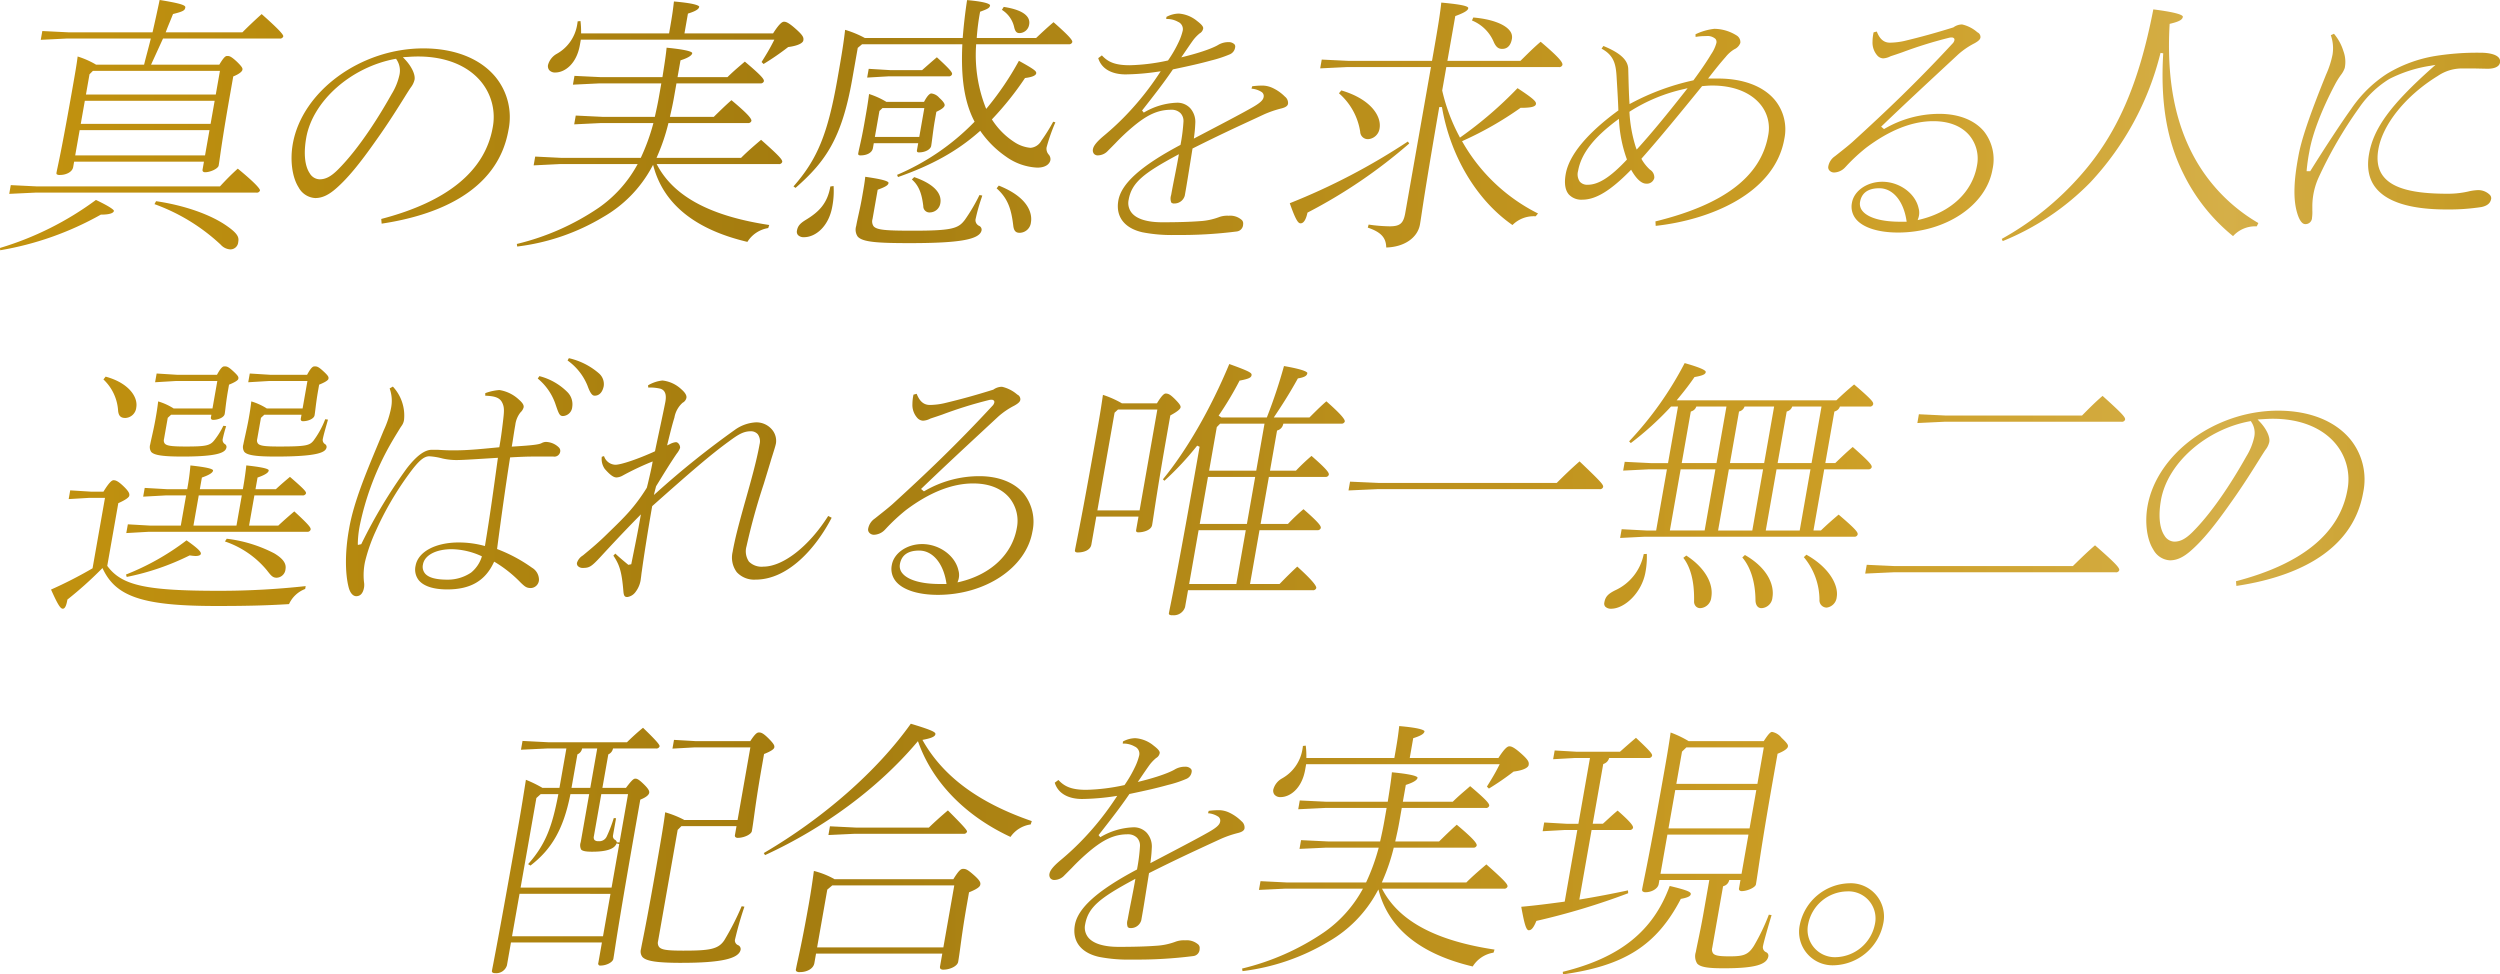 <svg xmlns="http://www.w3.org/2000/svg" xmlns:xlink="http://www.w3.org/1999/xlink" width="543.031" height="211.62" viewBox="0 0 543.031 211.62">
  <defs>
    <style>
      .cls-1 {
        fill-rule: evenodd;
        fill: url(#linear-gradient);
      }
    </style>
    <linearGradient id="linear-gradient" x1="104.031" y1="6166.81" x2="647.062" y2="6166.81" gradientUnits="userSpaceOnUse">
      <stop offset="0" stop-color="#c3930f"/>
      <stop offset="0.314" stop-color="#a47c0f"/>
      <stop offset="0.734" stop-color="#cc9e25"/>
      <stop offset="0.892" stop-color="#d5af48"/>
      <stop offset="1" stop-color="#c49922"/>
    </linearGradient>
  </defs>
  <path id="top-combination-tit.svg" class="cls-1" d="M104.024,6114.86a67.644,67.644,0,0,0,20.847-10.43c3.607,1.72,3.9,2.25,3.908,2.37-0.092.53-1.074,0.82-2.765,0.82h-0.08l-0.07.04a67.5,67.5,0,0,1-21.787,7.7Zm49.988,0.31a3.02,3.02,0,0,1-2.047-1.03,41.82,41.82,0,0,0-14.381-8.8l0.349-.64c6.186,0.9,11.97,2.94,15.506,5.47,2.426,1.71,2.5,2.49,2.337,3.42A1.7,1.7,0,0,1,154.012,6115.17Zm-47.642-13.96,5.671,0.28h39.768l0.089-.1c1.3-1.39,2.224-2.35,3.779-3.76,4.588,3.76,4.855,4.58,4.827,4.74a0.706,0.706,0,0,1-.788.47h-48l-5.678.27Zm10.746-2.21a1.1,1.1,0,0,1-.774-0.16,0.487,0.487,0,0,1-.032-0.37c0.053-.3.131-0.67,0.25-1.23,0.4-1.87,1.221-5.76,3.1-16.42,0.689-3.91,1.062-6.03,1.234-7.55a18.908,18.908,0,0,1,3.9,1.71l0.081,0.07h10.454l0.056-.23c0.21-.85.432-1.69,0.655-2.53s0.446-1.69.657-2.55l0.091-.37H118.563l-5.678.28,0.336-1.91,5.67,0.28h18.27l0.054-.23c0.472-2.07,1-4.42,1.491-6.8,3.334,0.55,5.2.95,5.53,1.41a0.306,0.306,0,0,1,.039.26c-0.1.55-.34,0.81-2.513,1.35l-0.15.04-0.056.14c-0.2.5-.4,1-0.609,1.51-0.261.62-.524,1.26-0.773,1.92l-0.155.4h16.66l0.088-.08c1.256-1.26,2.563-2.5,4.1-3.88,4.225,3.74,4.748,4.56,4.695,4.85a0.709,0.709,0,0,1-.788.46H139.44l-2.6,5.68h14.82l0.087-.14c0.985-1.62,1.322-1.75,1.633-1.75,0.428,0,.766,0,2.082,1.22,1.312,1.27,1.27,1.51,1.221,1.79-0.056.32-.568,0.84-1.837,1.37l-0.151.06-0.683,3.88c-1.4,7.93-1.928,11.67-2.214,13.67-0.112.79-.189,1.34-0.27,1.8-0.125.7-1.832,1.46-2.94,1.46a0.619,0.619,0,0,1-.478-0.17,0.51,0.51,0,0,1-.078-0.42l0.3-1.71h-28.2l-0.209,1.19C119.724,6098.4,118.329,6099,117.116,6099Zm3.249-4.24h28.2l0.969-5.5h-28.2Zm1.207-6.85h28.2l0.885-5.02h-28.2Zm1.9-10.77-0.774,4.4h28.2l0.906-5.14h-27.6Zm63.369,31.42c14.407-3.76,22.553-10.45,24.216-19.89a12.058,12.058,0,0,0-2.6-10.01c-2.915-3.48-7.746-5.39-13.6-5.39-0.723,0-1.338.03-2.084,0.08l-1.23.07,0.443,0.47c1.447,1.53,2.289,3.3,2.094,4.41a4.417,4.417,0,0,1-.836,1.72c-0.144.21-.3,0.44-0.468,0.71-0.207.32-.5,0.78-0.856,1.36-1.351,2.16-3.611,5.79-6.172,9.36-3.6,5.14-6.179,8.25-8.618,10.4-1.68,1.5-3.106,2.17-4.626,2.17a4.378,4.378,0,0,1-3.622-2.34c-1.387-2.17-1.88-5.86-1.255-9.41,2.015-11.45,14.74-20.76,28.365-20.76,6.75,0,12.3,2.18,15.62,6.15a13.777,13.777,0,0,1,2.86,11.61c-2.412,13.7-16.235,18.61-27.542,20.31Zm3.02-34.76c-9.606,1.79-17.909,9.15-19.314,17.13-0.593,3.37-.323,6.11.762,7.71a2.581,2.581,0,0,0,2.134,1.31c1.325,0,2.476-.6,3.976-2.09,4.908-4.9,9.417-12.39,11.669-16.41a13.352,13.352,0,0,0,1.719-4.23,4.31,4.31,0,0,0-.636-3.28l-0.108-.17Zm26.435,40.19a54.044,54.044,0,0,0,17.738-7.83,27.316,27.316,0,0,0,8.253-9.07l0.254-.45H225.623l-5.677.28,0.336-1.91,5.669,0.28h17.261l0.082-.17a44.756,44.756,0,0,0,2.563-7.01l0.1-.38H234.554l-5.8.28,0.336-1.91,5.789,0.28h11.388l0.052-.23c0.284-1.27.581-2.62,0.818-3.97l0.54-3.07h-13.4l-5.8.28,0.336-1.91,5.79,0.28h13.318l0.04-.25c0.549-3.43.723-4.74,0.867-6.15,1.551,0.15,5.109.54,5.538,1.1a0.122,0.122,0,0,1,.023.11c-0.059.34-.52,0.87-2.375,1.48l-0.17.06-0.644,3.65h10.834l0.088-.08c1.039-1.02,1.887-1.75,2.784-2.52,0.294-.25.595-0.51,0.914-0.78,3.593,3.03,4.217,3.82,4.138,4.27a0.711,0.711,0,0,1-.788.46H250.965l-0.564,3.2c-0.235,1.34-.532,2.65-0.772,3.7l-0.083.37h9.535l0.088-.09c1.425-1.39,2.442-2.39,3.742-3.53,3.171,2.65,4.43,3.96,4.334,4.51a0.709,0.709,0,0,1-.788.46H249.221l-0.054.23a42.971,42.971,0,0,1-2.346,6.91l-0.183.42H265l0.088-.09c1.286-1.29,2.927-2.7,4.261-3.83,3.774,3.35,4.681,4.3,4.591,4.81a0.709,0.709,0,0,1-.788.46H246.665l0.243,0.44c3.675,6.7,11.6,10.89,24.209,12.79l-0.22.67a6.529,6.529,0,0,0-4.521,3c-11.149-2.63-17.975-8.03-20.288-16.03l-0.2-.7-0.348.63a27.485,27.485,0,0,1-10.474,10.69,47.313,47.313,0,0,1-18.69,6.42Zm8.346-37.24a1.663,1.663,0,0,1-1.305-.51,1.391,1.391,0,0,1-.263-1.15,3.94,3.94,0,0,1,1.879-2.39,8.846,8.846,0,0,0,4.427-6.22c0.048-.28.1-0.56,0.12-0.84l0.616-.07a17.613,17.613,0,0,1,.136,2.39l0,0.3h19.108l0.231-1.31c0.5-2.87.624-3.85,0.828-5.63,4.114,0.36,5.262.79,5.493,1.1-0.036.4-.351,0.86-2.279,1.48l-0.173.05-0.757,4.31H271.95l0.089-.14c1.381-2.15,1.968-2.4,2.29-2.4,0.407,0,.989.14,2.769,1.76,1.474,1.33,1.521,1.76,1.423,2.32-0.086.49-.974,1.11-3.207,1.41l-0.081.01-0.064.05a57.387,57.387,0,0,1-5.283,3.63l-0.429-.43c0.992-1.59,1.769-2.86,2.555-4.43l0.217-.43H230.193l-0.21,1.19C229.262,6074.89,226.707,6076.75,224.638,6076.75Zm77.1,37.06c-7.059,0-10.385-.21-11.429-1.45a2.661,2.661,0,0,1-.308-2.27c0.133-.76.323-1.62,0.528-2.54,0.233-1.06.5-2.26,0.711-3.48,0.4-2.27.613-3.48,0.728-4.67,2.065,0.3,4.659.72,5.023,1.22a0.185,0.185,0,0,1,.026.16c-0.066.38-.454,0.74-2.182,1.37l-0.163.06-1.121,6.36a1.831,1.831,0,0,0,.221,1.56c0.7,0.84,2.747.98,8.548,0.98,8.579,0,9.873-.48,11.288-2.36a38.632,38.632,0,0,0,3.174-5.39l0.608,0.12-0.148.47a39.65,39.65,0,0,0-1.325,4.74,1.367,1.367,0,0,0,.748,1.35,0.923,0.923,0,0,1,.581.95C316.891,6113.02,312.543,6113.81,301.741,6113.81Zm-23.055-1.29a1.686,1.686,0,0,1-1.337-.48,1.129,1.129,0,0,1-.211-0.94c0.173-.99.658-1.57,1.922-2.34,2.8-1.7,4.68-3.51,5.334-7.25l0.7-.1a17.616,17.616,0,0,1-.282,4.45C284.045,6110.23,281.149,6112.52,278.686,6112.52Zm46.853-.95c-0.648,0-1.268-.19-1.415-1.56-0.417-3.51-1.124-5.87-3.613-8.1l0.467-.6c7.269,2.9,7.188,6.83,6.987,7.97A2.512,2.512,0,0,1,325.539,6111.57Zm-19.452-4.43a1.341,1.341,0,0,1-1.506-1.39c-0.267-2.07-.682-4.22-2.485-5.77l0.51-.51c4.061,1.4,6.076,3.41,5.677,5.68A2.332,2.332,0,0,1,306.087,6107.14Zm-29.7-5.65c5.2-5.91,7.45-11.43,9.544-23.33,1-5.65,1.39-8.17,1.667-10.68a22.451,22.451,0,0,1,4.209,1.73l0.076,0.05H313.14l0.022-.27c0.224-2.73.529-5.34,0.931-7.97,3.675,0.33,4.728.75,4.958,1.05a0.14,0.14,0,0,1,.031.12c-0.092.51-.39,0.71-2,1.3l-0.161.06-0.03.17a49.056,49.056,0,0,0-.679,5.22l-0.022.32h12.889l0.087-.08c1.469-1.39,2.517-2.35,3.706-3.36,3.483,3.06,4.146,3.93,4.075,4.33a0.711,0.711,0,0,1-.788.46h-20.1l-0.013.29a31.368,31.368,0,0,0,2.013,13.29l0.188,0.46,0.319-.38a64.52,64.52,0,0,0,6.784-10.06c3.523,1.94,3.832,2.29,3.755,2.73-0.082.46-.855,0.8-2.3,0.99l-0.13.02-0.075.11a67.041,67.041,0,0,1-6.953,8.7l-0.168.17,0.132,0.2a16.16,16.16,0,0,0,4.775,4.75,7.6,7.6,0,0,0,3.484,1.23,2.945,2.945,0,0,0,2.349-1.54,39.752,39.752,0,0,0,2.578-4.13l0.477,0.13a39.4,39.4,0,0,0-1.92,5.48,1.932,1.932,0,0,0,.455,1.51,1.5,1.5,0,0,1,.384,1.21c-0.139.79-.961,1.64-2.851,1.64a12.586,12.586,0,0,1-6.762-2.37,21.838,21.838,0,0,1-5.436-5.35l-0.192-.28-0.252.22c-4.741,4.18-10.182,7.22-17.612,9.83l-0.2-.48a51.527,51.527,0,0,0,16.686-11.39l0.15-.16-0.1-.19c-2.657-5.14-2.771-11.42-2.574-16.32l0.013-.31H291.284l-0.94.79-1.194,6.78c-2.264,12.86-5.787,17.92-12.323,23.63Zm14.646-6.74a0.761,0.761,0,0,1-.541-0.12,0.6,0.6,0,0,1-.026-0.41c0.065-.37.167-0.83,0.3-1.41,0.249-1.1.589-2.61,0.993-4.91,0.567-3.22.778-4.42,1.041-6.48a17.479,17.479,0,0,1,3.672,1.65l0.081,0.06h8.183l0.085-.15c0.811-1.51,1.316-1.68,1.5-1.68a2.646,2.646,0,0,1,1.718.93c0.855,0.77,1.241,1.32,1.178,1.67-0.068.39-.611,0.82-1.66,1.32l-0.14.07-0.349,1.98c-0.208,1.18-.381,2.52-0.52,3.6-0.1.76-.183,1.41-0.256,1.83-0.136.77-1.316,1.4-2.63,1.4a0.588,0.588,0,0,1-.406-0.11,0.571,0.571,0,0,1-.041-0.42l0.259-1.47h-9.645l-0.19,1.07C293.441,6094.26,292.188,6094.75,291.032,6094.75Zm4.022-9.65-0.994,5.65h9.646l1.1-6.27h-9.094Zm-2.329-9.15,4.649,0.28h6.955l0.085-.08c1-.88,2.06-1.82,3.116-2.71,3.149,2.88,3.354,3.34,3.3,3.68a0.709,0.709,0,0,1-.787.46H297.049l-4.659.27Zm32.792-7.76c-0.56,0-.933-0.2-1.186-1.24a5.95,5.95,0,0,0-2.677-3.81l0.4-.64c2.672,0.41,4.407,1.14,5.156,2.18a2.081,2.081,0,0,1,.366,1.64A2.167,2.167,0,0,1,325.517,6068.19Zm33.886,43.85a33.155,33.155,0,0,1-7.2-.58c-3.955-.89-5.87-3.41-5.253-6.92,0.648-3.67,4.9-7.49,13.369-12l0.129-.07,0.026-.14a38.664,38.664,0,0,0,.617-4.88,2.468,2.468,0,0,0-.631-1.86,2.715,2.715,0,0,0-2.016-.75c-2.835,0-5.184,1.04-8.378,3.73a46.054,46.054,0,0,0-3.769,3.55c-0.5.51-1.02,1.04-1.584,1.6a3.027,3.027,0,0,1-2.2,1.03,1.09,1.09,0,0,1-.869-0.35,1.228,1.228,0,0,1-.211-1.01c0.131-.74.857-1.63,2.354-2.89a58.19,58.19,0,0,0,5.411-5.1,61.929,61.929,0,0,0,6.581-8.36l0.369-.56-0.659.1a51.933,51.933,0,0,1-6.945.58c-3.124,0-5.285-1.28-5.964-3.53l0.792-.6c1.259,1.36,2.721,2.14,6.048,2.14a42.543,42.543,0,0,0,8.2-1.01l0.12-.03,0.068-.1a26.828,26.828,0,0,0,2.177-3.76,12.53,12.53,0,0,0,.947-2.61,1.711,1.711,0,0,0-1.008-1.91,4.832,4.832,0,0,0-2.577-.62l0.051-.46a5.839,5.839,0,0,1,2.679-.72,7.037,7.037,0,0,1,3.961,1.6c0.742,0.57,1.421,1.17,1.335,1.65a1.525,1.525,0,0,1-.771,1.06,8.849,8.849,0,0,0-1.366,1.41c-0.559.77-1.367,1.96-2.175,3.14l-0.445.65,0.765-.19c5.285-1.33,7.06-2.38,7.362-2.58a4.384,4.384,0,0,1,2.154-.54,1.738,1.738,0,0,1,1.274.48,0.758,0.758,0,0,1,.147.64,1.91,1.91,0,0,1-1.224,1.56,26.329,26.329,0,0,1-3.886,1.28c-2.593.71-4.426,1.12-8.29,1.94l-0.117.02-0.068.1c-1.914,2.81-3.769,5.19-6.636,8.84l0.379,0.45a15.051,15.051,0,0,1,7.185-2.15,3.821,3.821,0,0,1,2.881,1.17,4.489,4.489,0,0,1,1.116,3.35c-0.047.96-.081,1.47-0.237,2.7l-0.073.57,3.028-1.59c4.283-2.24,7.378-3.87,9.575-5.12,1.716-.97,2.43-1.61,2.546-2.27a1.052,1.052,0,0,0-.536-1.2,4.687,4.687,0,0,0-2.092-.66l0.151-.52a16.682,16.682,0,0,1,2.372-.15,5.493,5.493,0,0,1,2.057.51,9.351,9.351,0,0,1,2.682,1.89,1.73,1.73,0,0,1,.671,1.56c-0.081.46-.523,0.77-1.432,1a23.125,23.125,0,0,0-3.811,1.31l-1.84.86c-4.41,2.04-7.893,3.65-13.525,6.47l-0.137.07-0.471,2.94c-0.4,2.5-.712,4.46-0.982,6l-0.229,1.3a2.319,2.319,0,0,1-2.263,1.7,0.833,0.833,0,0,1-.675-0.22,2.39,2.39,0,0,1-.022-1.61c0.236-1.34.5-2.68,0.769-4.03,0.275-1.39.554-2.8,0.807-4.24l0.107-.61-0.544.3c-7.078,3.83-9.708,5.86-10.366,9.59a3.385,3.385,0,0,0,.692,2.89c1.1,1.32,3.378,2.01,6.584,2.01,3.3,0,6.042-.08,8.145-0.24a14.089,14.089,0,0,0,4.127-.85,5.169,5.169,0,0,1,2.164-.33,3.794,3.794,0,0,1,2.888.95,1.053,1.053,0,0,1,.263.88,1.569,1.569,0,0,1-1.392,1.59A95.923,95.923,0,0,1,359.4,6112.04Zm45.734,2.72c-0.034-2.15-1.157-3.35-4.006-4.32l0.182-.66a33.966,33.966,0,0,0,4.556.38c2.266,0,3-.62,3.4-2.9l5.581-31.69H396.593l-5.8.28,0.335-1.91,5.791,0.28h18.162l0.335-1.9c1.022-5.8,1.461-8.61,1.678-10.76,2.71,0.25,5.44.57,5.82,1.07a0.209,0.209,0,0,1,.029.2c-0.05.29-.379,0.77-2.645,1.6l-0.162.06-1.713,9.73h15.862l0.814-.8c1.117-1.1,2.27-2.24,3.583-3.35,4.5,3.81,4.8,4.6,4.724,5.04a0.71,0.71,0,0,1-.788.46H418.188l-0.895,5.09,0.014,0.06a39.871,39.871,0,0,0,3.686,9.86l0.155,0.31,0.285-.2a85.685,85.685,0,0,0,12.225-10.54c3.555,2.33,4.1,2.94,4,3.46-0.1.57-1.071,0.81-3.244,0.81h-0.1l-0.078.06a74.019,74.019,0,0,1-12.331,7.05l-0.3.14,0.166,0.28a38.891,38.891,0,0,0,16.336,15.42l-0.5.6h-0.279a6.5,6.5,0,0,0-4.773,1.91c-7.767-5.39-13.483-14.94-15.313-25.62h-0.59c-2.6,15.03-3.456,20.71-3.866,23.44-0.141.93-.231,1.53-0.323,2.05C411.954,6112.67,409.025,6114.66,405.137,6114.76Zm-18.59-5.25c-0.458,0-.954-0.34-2.362-4.37a140.519,140.519,0,0,0,25.648-13.4l0.3,0.43a112,112,0,0,1-21.981,14.95l-0.125.07-0.029.13C387.82,6108.14,387.4,6109.51,386.547,6109.51Zm14.834-18.3a1.655,1.655,0,0,1-1.9-1.59,13.835,13.835,0,0,0-4.618-8.36l0.517-.62c6.38,1.87,8.782,5.59,8.307,8.28A2.713,2.713,0,0,1,401.381,6091.21Zm28.948-19.59c-0.7,0-1.277-.26-1.83-1.48a8.631,8.631,0,0,0-4.742-4.69l0.288-.65c3.831,0.33,6.782,1.39,7.918,2.86a2.2,2.2,0,0,1,.473,1.78C432.262,6070.44,431.755,6071.62,430.329,6071.62Zm33.284,37.47c14.909-3.66,22.921-9.78,24.493-18.71a8.068,8.068,0,0,0-1.757-6.78c-2.173-2.59-5.867-4.02-10.4-4.02-0.747,0-1.34.06-1.968,0.11l-0.241.02-0.079.1c-4.448,5.47-9.113,11.17-12.961,15.51l-0.135.16,0.091,0.18a9.258,9.258,0,0,0,1.775,2.2,1.953,1.953,0,0,1,.932,1.8,1.641,1.641,0,0,1-1.761,1.23c-1.309,0-2.487-1.68-3.074-2.68l-0.2-.34-0.274.28c-4.25,4.3-7.425,6.22-10.3,6.22a3.7,3.7,0,0,1-2.973-1.15c-0.787-.94-1.01-2.42-0.662-4.4,0.914-5.19,6.656-10.34,11.313-13.74l0.128-.09-0.006-.16c-0.069-1.93-.165-3.53-0.266-5.19l-0.095-1.6c-0.149-2.9-.465-4.95-3.287-6.47l0.4-.58c3.7,1.51,5.37,3.08,5.4,5.06l0.027,1.06c0.058,2.21.112,4.29,0.222,6.04l0.03,0.46,0.411-.22a52.5,52.5,0,0,1,13.361-4.92l0.112-.03,0.067-.09c1.551-2.11,2.984-4.22,3.739-5.52a8.024,8.024,0,0,0,1.18-2.51,1.05,1.05,0,0,0-.213-0.88,2.616,2.616,0,0,0-2.039-.6h-0.24a12.061,12.061,0,0,0-2.03.18l-0.021-.57a12.532,12.532,0,0,1,4.113-1.19,9.315,9.315,0,0,1,4.78,1.42,1.683,1.683,0,0,1,.845,1.65,2.474,2.474,0,0,1-1.334,1.39,7.193,7.193,0,0,0-1.852,1.65c-1.231,1.4-2.121,2.52-3.439,4.2l-0.381.49h2.171c5.434,0,9.808,1.65,12.318,4.64a10.047,10.047,0,0,1,2.077,8.46c-2.1,11.95-16.292,17.63-27.942,18.9Zm-8.381-21.95c-5.1,3.81-7.773,7.3-8.423,10.99a2.774,2.774,0,0,0,.379,2.33,2.113,2.113,0,0,0,1.723.67c2.317,0,4.9-1.64,8.386-5.34l0.125-.14-0.061-.17a29.172,29.172,0,0,1-1.651-8.12l-0.04-.55Zm14.521-6.78a36.557,36.557,0,0,0-11.646,4.82l-0.149.1,0.012,0.17a30.482,30.482,0,0,0,1.392,7.58l0.176,0.46,0.326-.36c2.879-3.19,5.833-6.75,10.2-12.29l0.539-.69Zm46.54,31.15c-4.238,0-7.55-1.05-9.087-2.88a4.242,4.242,0,0,1-.906-3.61c0.456-2.59,3.29-4.54,6.593-4.54,3.715,0,7.174,2.52,7.875,5.73a3.574,3.574,0,0,1-.025,2.08l-0.179.52,0.531-.13c6.733-1.62,11.352-5.99,12.356-11.69a7.888,7.888,0,0,0-1.624-6.56c-1.191-1.42-3.521-3.11-7.861-3.11-4.585,0-9.5,1.94-14.6,5.78a38.9,38.9,0,0,0-4.388,4.08l-0.306.32a3.415,3.415,0,0,1-2.247.97,1.358,1.358,0,0,1-1.039-.46,1.019,1.019,0,0,1-.232-0.84,3.379,3.379,0,0,1,1.455-2.24l0.932-.74c0.977-.77,1.988-1.57,2.853-2.34,7.443-6.78,13.986-13.01,21.74-21.38a1.425,1.425,0,0,0,.419-0.75,0.483,0.483,0,0,0-.094-0.4,0.668,0.668,0,0,0-.518-0.18,1.962,1.962,0,0,0-.579.07,93.669,93.669,0,0,0-10.081,3.13c-1.071.38-1.712,0.59-2.117,0.72-0.225.08-.379,0.12-0.5,0.17a3.934,3.934,0,0,1-1.594.45,1.819,1.819,0,0,1-1.248-.6,4.254,4.254,0,0,1-1.059-2.99,10.011,10.011,0,0,1,.235-2.06l0.694-.18c0.633,1.65,1.548,2.42,2.862,2.42a15.518,15.518,0,0,0,3.065-.36c3.784-.91,6.788-1.74,10.714-2.96a3.229,3.229,0,0,1,1.882-.64,7.573,7.573,0,0,1,3.331,1.71,1.113,1.113,0,0,1,.661,1.13c-0.063.36-.31,0.71-1.308,1.26a17.006,17.006,0,0,0-3.458,2.35l-2.607,2.42c-4.942,4.59-8.845,8.21-13.955,13.1l-0.24.23,0.617,0.53,0.179-.1a23.6,23.6,0,0,1,11.864-3.21c4.178,0,7.611,1.35,9.667,3.8a9.859,9.859,0,0,1,1.85,8.3C535.452,6105.63,526.625,6111.51,516.293,6111.51Zm-4.052-9.62c-2.431,0-3.839,1-4.185,2.97a2.4,2.4,0,0,0,.566,2.01c1.22,1.46,4.162,2.29,8.07,2.29h1.487l-0.054-.34C517.467,6104.61,515.157,6101.89,512.241,6101.89Zm26.6,11a64.294,64.294,0,0,0,17.129-13.81c7.913-8.96,12.641-19.76,15.786-36.04,1.73,0.22,5.863.78,6.378,1.48a0.152,0.152,0,0,1,.034.14c-0.075.43-.348,0.93-2.649,1.47l-0.217.06-0.013.22c-0.674,12.19,1.3,21.99,6.046,29.97a37.265,37.265,0,0,0,13.24,13.07l-0.35.71h-0.234a6.474,6.474,0,0,0-4.915,2.13,40.243,40.243,0,0,1-10.748-13.48c-3.65-7.26-5.055-15.59-4.42-26.23l-0.588-.09a63.383,63.383,0,0,1-15.259,28.14,56.12,56.12,0,0,1-19.018,12.74Zm65.9-3.21c-0.706,0-1.354-.97-1.824-2.72-0.769-2.84-.66-6.65.34-11.97,0.624-3.55,2.38-8.75,5.872-17.41l0.147-.37a19.867,19.867,0,0,0,1.41-4.36,8.527,8.527,0,0,0-.375-4.2l0.681-.32a10.718,10.718,0,0,1,2.061,3.79,6.726,6.726,0,0,1,.285,3.64,5.3,5.3,0,0,1-.842,1.53,16.926,16.926,0,0,0-1.269,2.04c-2.866,5.42-4.893,10.7-5.56,14.49a40.511,40.511,0,0,0-.591,4.05l-0.019.31h0.784l0.087-.14c3.154-5.06,6.942-10.81,8.811-13.38a27.371,27.371,0,0,1,7.8-7.65A29.469,29.469,0,0,1,633,6073.16a57.874,57.874,0,0,1,9.766-.71c2.013,0,3.446.39,4.035,1.09a1.214,1.214,0,0,1,.262,1.04c-0.214,1.21-1.9,1.35-2.619,1.35-0.569,0-1.122-.02-1.7-0.03-0.639-.02-1.307-0.03-2.061-0.03h-1.975a9.309,9.309,0,0,0-5.163,1.63c-6.877,4.21-11.941,10.45-12.9,15.91-0.452,2.56-.056,4.55,1.211,6.06,2.067,2.46,6.408,3.61,13.663,3.61a19.851,19.851,0,0,0,4.631-.48,10.251,10.251,0,0,1,1.848-.29,3.573,3.573,0,0,1,2.86,1.02,1.057,1.057,0,0,1,.291.82c-0.117.66-.463,1.47-2.105,1.82a46.853,46.853,0,0,1-7.574.53c-7.609,0-12.746-1.53-15.266-4.54-1.6-1.9-2.132-4.43-1.59-7.51,0.988-5.6,4.683-10.66,13.635-18.65l0.8-.71-1.052.19a29.373,29.373,0,0,0-8.973,2.87,21.743,21.743,0,0,0-6.575,6.28,91.852,91.852,0,0,0-8.887,15.35,15.431,15.431,0,0,0-1.07,3.65,14.944,14.944,0,0,0-.193,2.49c0,0.29,0,.56,0,0.81a8.752,8.752,0,0,1-.067,1.55A1.412,1.412,0,0,1,604.738,6109.68Zm-487.062,83.54c-0.538,0-1.1-.9-2.565-4.16a91.784,91.784,0,0,0,8.9-4.55l0.12-.07,2.7-15.3h-3.409l-4.48.27,0.335-1.9,4.469,0.28H126.5l0.088-.14c0.993-1.6,1.66-2.34,2.1-2.34,0.405,0,.9.1,2.127,1.27,1.424,1.35,1.348,1.78,1.293,2.1-0.047.26-.473,0.75-2.237,1.55l-0.143.06-2.4,13.62,0.078,0.11c3.139,4.17,8.345,5.31,24.224,5.31a171.844,171.844,0,0,0,18.8-1.02l-0.11.62a6.334,6.334,0,0,0-3.513,3.29c-4.918.3-9.191,0.41-15.681,0.41-15.75,0-21.74-1.91-24.654-7.86l-0.186-.38-0.3.3a81.607,81.607,0,0,1-7.223,6.47l-0.088.07-0.02.11C118.427,6192.62,118.116,6193.22,117.676,6193.22Zm46.436-6.73c-0.847,0-1.218-.47-2.03-1.51l-0.068-.09a20.226,20.226,0,0,0-9.133-6.28l0.4-.59a30.058,30.058,0,0,1,10.326,3.18c1.876,1.12,2.65,2.2,2.437,3.41A2.011,2.011,0,0,1,164.112,6186.49Zm-32.713-.7a54.662,54.662,0,0,0,13.144-7.42c2.834,1.98,3.173,2.58,3.11,2.94-0.038.22-.36,0.46-1.146,0.46a8.938,8.938,0,0,1-1.038-.1l-0.252-.03-0.081.04a54.681,54.681,0,0,1-13.589,4.64Zm0.4-10.9,4.89,0.28H143.3l1.155-6.56h-4.426l-4.9.27,0.335-1.9,4.891,0.28h4.337l0.044-.25a49.306,49.306,0,0,0,.656-4.91c2.016,0.22,4.543.55,4.885,1a0.17,0.17,0,0,1,.022.15c-0.08.44-.837,0.92-2.251,1.42l-0.165.06-0.446,2.53h9.346l0.044-.25c0.35-1.99.535-3.39,0.705-4.92,1.994,0.22,4.5.55,4.836,0.99a0.2,0.2,0,0,1,.021.17c-0.079.44-.836,0.92-2.251,1.42l-0.165.06-0.446,2.53h4.425l0.086-.08c1.079-1,1.822-1.63,2.976-2.6,2.9,2.51,3.557,3.19,3.49,3.57a0.72,0.72,0,0,1-.788.46H159.287l-1.155,6.56h6.341l0.086-.08c1.075-1,2.219-2.01,3.4-3.01,3.4,3.12,3.612,3.58,3.543,3.97a0.711,0.711,0,0,1-.789.46H136.36l-4.9.28Zm14.247,0.28h9.346l1.156-6.56H147.2Zm17.856-15c-4.281,0-6.191-.29-6.812-1.03a1.911,1.911,0,0,1-.2-1.63c0.074-.42.229-1.12,0.41-1.94,0.248-1.13.556-2.53,0.757-3.67,0.2-1.16.354-2.01,0.556-3.71a13.385,13.385,0,0,1,3.283,1.48l0.081,0.06h7.776l1.05-5.97h-8.376l-4.481.27,0.335-1.9,4.47,0.28h7.977l0.085-.15c0.852-1.55,1.236-1.68,1.556-1.68,0.48,0,.8.05,1.825,0.99,1.271,1.16,1.236,1.36,1.171,1.73-0.019.11-.209,0.51-1.864,1.19l-0.152.06-0.216,1.23c-0.3,1.69-.469,3.07-0.594,4.08-0.071.57-.127,1.03-0.183,1.35-0.134.76-1.419,1.28-2.489,1.28a0.561,0.561,0,0,1-.43-0.14,0.569,0.569,0,0,1-.067-0.45l0.146-.82h-8.077l-0.731.68-0.819,4.64a1.1,1.1,0,0,0,.167.94c0.422,0.5,1.506.65,4.638,0.65,5.847,0,6.583-.23,7.442-1.29a19.329,19.329,0,0,0,2.533-4.64l0.6,0.09-0.125.44c-0.43,1.5-.875,3.05-1.019,3.87a1.048,1.048,0,0,0,.476.99,0.72,0.72,0,0,1,.36.72C174.77,6159.21,173.3,6160.17,163.9,6160.17Zm-20.231,0c-4.281,0-6.191-.29-6.813-1.03a1.915,1.915,0,0,1-.2-1.63c0.068-.39.19-0.93,0.339-1.59,0.246-1.09.552-2.45,0.828-4.02,0.2-1.16.354-2.01,0.556-3.71a13.385,13.385,0,0,1,3.283,1.48l0.08,0.06h8.435l1.051-5.97h-9.036l-4.48.27,0.335-1.9,4.47,0.28h8.635l0.085-.15c0.852-1.55,1.236-1.68,1.556-1.68,0.48,0,.8.05,1.825,0.99,1.272,1.16,1.236,1.36,1.172,1.73-0.019.11-.21,0.51-1.864,1.19l-0.153.06-0.215,1.23c-0.3,1.69-.449,2.95-0.559,3.87-0.062.53-.111,0.94-0.167,1.26-0.133.76-1.419,1.29-2.489,1.29a0.569,0.569,0,0,1-.43-0.15,0.543,0.543,0,0,1-.066-0.44l0.093-.53H141.2l-0.732.68-0.818,4.64a1.1,1.1,0,0,0,.167.94c0.422,0.5,1.5.65,4.638,0.65,4.223,0,5.187-.2,6.067-1.29a16.519,16.519,0,0,0,2.024-3.22l0.609,0.09a27.483,27.483,0,0,0-.767,2.89,1.048,1.048,0,0,0,.477.99,0.718,0.718,0,0,1,.359.72C153.042,6159.21,151.758,6160.17,143.667,6160.17Zm-12.41-8.38c-1.023,0-1.482-.47-1.584-1.62a10.158,10.158,0,0,0-3.186-6.75l0.475-.61c4.914,1.32,7.073,4.35,6.661,6.69A2.5,2.5,0,0,1,131.257,6151.79Zm50.148,38.71c-0.73,0-1.35-.73-1.659-1.96-0.787-3.1-.767-7.73.052-12.38l0.083-.47c0.975-5.54,3.591-11.82,6.12-17.9,0.471-1.13.937-2.25,1.386-3.35a20.971,20.971,0,0,0,1.5-4.43l0.031-.17a7.9,7.9,0,0,0-.262-4.47l0.7-.4a9.225,9.225,0,0,1,2.434,7.18,2.882,2.882,0,0,1-.42,1.18l-0.4.59-0.475.78c-0.652,1.06-1.463,2.38-2.449,4.21a60.809,60.809,0,0,0-5.831,16.02,22.329,22.329,0,0,0-.471,4.08l0.01,0.36,0.742-.17,0.062-.13a110.719,110.719,0,0,1,9.791-16.29c2.116-2.75,3.9-4.08,5.471-4.08h1.2c0.147,0,.4.02,0.719,0.04,0.592,0.03,1.4.08,2.253,0.08h0.9c2.66,0,5.433-.27,8.116-0.53l1.47-.14,0.04-.23c0.316-1.79.52-3.34,0.748-5.27,0.244-2.07.356-3.01-.066-3.99-0.5-1.19-1.433-1.62-3.772-1.71l0-.55a10.935,10.935,0,0,1,3.07-.68,8.041,8.041,0,0,1,4.259,2.1c1,0.87,1.06,1.35,1,1.67a2.358,2.358,0,0,1-.681,1.09,5.426,5.426,0,0,0-1.121,2.69c-0.2,1.13-.329,1.98-0.444,2.72-0.09.59-.17,1.11-0.266,1.65l-0.065.37,0.378-.02c4.236-.26,5.391-0.44,5.955-0.67l0.15-.07a2.171,2.171,0,0,1,.877-0.26,4.147,4.147,0,0,1,2.892,1.22,1.045,1.045,0,0,1,.288.79,1.284,1.284,0,0,1-1.51,1.17h-4.609c-1.024,0-2.551.06-4.538,0.17l-0.242.02-0.037.24c-0.887,5.68-1.816,12.21-2.762,19.42l-0.03.23,0.216,0.09a33.265,33.265,0,0,1,7.362,3.97,3.047,3.047,0,0,1,1.523,2.66,1.849,1.849,0,0,1-1.735,1.76c-0.958,0-1.293-.28-2.208-1.15a27.443,27.443,0,0,0-5.513-4.42l-0.279-.16-0.14.29c-1.878,3.92-5.071,5.74-10.047,5.74-2.952,0-5.083-.68-6.163-1.97a3.72,3.72,0,0,1-.717-3.17c0.533-3.03,4.3-5.06,9.38-5.06a21.223,21.223,0,0,1,5.367.69l0.317,0.08,0.053-.32c1.013-6.09,1.819-11.95,2.67-18.15l0.1-.69-3.54.22c-2.436.15-4.362,0.27-5.509,0.27a14.068,14.068,0,0,1-2.984-.34,14.677,14.677,0,0,0-2.856-.48c-1.19,0-2.328.97-4.346,3.72a67.912,67.912,0,0,0-7.323,12.57,35.762,35.762,0,0,0-2.324,6.68,14.031,14.031,0,0,0-.212,4.33,3.763,3.763,0,0,1,.013,1.21C182.881,6189.87,182.311,6190.5,181.405,6190.5Zm20.772-10.21c-3.461,0-5.927,1.3-6.282,3.32a2.275,2.275,0,0,0,.443,1.95c0.76,0.91,2.362,1.35,4.9,1.35a9.1,9.1,0,0,0,5.1-1.53,7.175,7.175,0,0,0,2.281-3.29l0.076-.25-0.238-.11A16.087,16.087,0,0,0,202.177,6180.29Zm24.127-28.92c-0.709,0-.9-0.47-1.528-2.3l-0.134-.39a12.4,12.4,0,0,0-3.816-5.46l0.361-.52a13.219,13.219,0,0,1,6.174,3.56,3.73,3.73,0,0,1,.959,3.12A2.132,2.132,0,0,1,226.3,6151.37Zm6.886-4.42c-0.4,0-.858-0.26-1.529-2.11a12.453,12.453,0,0,0-4.356-5.54l0.278-.5a14.985,14.985,0,0,1,6.523,3.29,3.076,3.076,0,0,1,1.049,2.8C235.07,6145.37,234.677,6146.95,233.19,6146.95Zm7.125,43.73c-0.523,0-.781-0.12-0.879-1.2-0.349-4.34-.861-5.83-2.181-7.79l0.426-.44c0.869,0.82,1.8,1.59,2.706,2.34l0.108,0.1,0.647-.13,0.462-2.3c0.458-2.26.977-4.83,1.463-7.58l0.167-.95-0.675.69c-3.13,3.18-6.009,6.28-8.168,8.62-1.9,2.04-2.351,2.32-3.738,2.32a1.431,1.431,0,0,1-1.119-.42,0.838,0.838,0,0,1-.183-0.7,2.911,2.911,0,0,1,1.288-1.59l0.5-.42c1.1-.91,2.932-2.42,4.9-4.38l0.206-.2c3.393-3.28,5.636-5.46,8.277-9.71l0.254-1.01c0.4-1.7.742-3.16,0.92-4.17l0.094-.53-0.5.2a60.3,60.3,0,0,0-5.979,2.85,3.03,3.03,0,0,1-1.375.43c-0.645,0-1.406-.55-2.545-1.85a3.739,3.739,0,0,1-.653-2.64l0.487-.15a2.678,2.678,0,0,0,2.465,1.88c1.232,0,4.871-1.23,8.464-2.86l0.138-.07,0.031-.14c0.314-1.52.64-3.04,0.954-4.51,0.472-2.2.919-4.29,1.267-6.06,0.182-1.03.267-2.45-1.071-2.88a9.9,9.9,0,0,0-2.648-.25l-0.037-.48a7.7,7.7,0,0,1,3.128-1.05,7.124,7.124,0,0,1,4.065,1.87c0.873,0.76,1.233,1.37,1.137,1.91a1.588,1.588,0,0,1-.822,1.05,5.6,5.6,0,0,0-1.785,3.23c-0.4,1.29-.748,2.61-1.439,5.44l-0.146.6,0.56-.26a3.7,3.7,0,0,1,1.278-.44h0.179a0.857,0.857,0,0,1,.511.36,1.283,1.283,0,0,1,.29.88,4.37,4.37,0,0,1-.716,1.23l-0.174.25c-1.405,2.09-2.607,4.05-3.77,5.95l-0.557.9-0.252.98-0.226.92,0.714-.63a189.559,189.559,0,0,1,16.837-13.49,8.585,8.585,0,0,1,4.622-1.66,4.423,4.423,0,0,1,3.462,1.54,3.765,3.765,0,0,1,.887,3.01c-0.089.5-.421,1.55-0.713,2.47-0.177.56-.349,1.1-0.465,1.51-0.516,1.71-1.016,3.35-1.49,4.9a138.743,138.743,0,0,0-3.725,13.48,3.953,3.953,0,0,0,.528,3.34,3.856,3.856,0,0,0,3.12,1.09c4.286,0,9.926-4.41,14.092-11.01l0.752,0.39c-3.378,6.55-9.446,13.44-16.525,13.44a5.124,5.124,0,0,1-4.081-1.61,5.322,5.322,0,0,1-.907-4.41c0.52-2.95,1.336-5.97,2.521-10.24l0.195-.69c1.23-4.35,2.5-8.84,3.137-12.44a2.631,2.631,0,0,0-.393-2.19,1.949,1.949,0,0,0-1.56-.64c-1.631,0-2.842.83-4.681,2.18-3.986,2.89-8.346,6.66-16.612,14.01l-0.078.07-0.018.1c-0.929,5.27-1.828,11.06-2.236,14.05-0.049.28-.082,0.57-0.114,0.84-0.026.23-.05,0.44-0.084,0.63a5.735,5.735,0,0,1-1.135,2.98A2.68,2.68,0,0,1,240.315,6190.68Zm67.416-.47c-4.237,0-7.549-1.06-9.086-2.89a4.234,4.234,0,0,1-.906-3.61c0.456-2.58,3.29-4.53,6.593-4.53,3.715,0,7.174,2.51,7.874,5.72a3.6,3.6,0,0,1-.025,2.09l-0.179.51,0.531-.12c6.734-1.62,11.354-5.99,12.358-11.7a7.9,7.9,0,0,0-1.624-6.56c-1.191-1.42-3.522-3.11-7.863-3.11-4.585,0-9.5,1.95-14.595,5.78a40.772,40.772,0,0,0-4.415,4.11l-0.28.29a3.415,3.415,0,0,1-2.247.97,1.358,1.358,0,0,1-1.038-.46,1.019,1.019,0,0,1-.232-0.84,3.386,3.386,0,0,1,1.454-2.23l0.9-.72c0.99-.78,2.014-1.59,2.889-2.36,7.443-6.79,13.987-13.02,21.74-21.39a1.438,1.438,0,0,0,.419-0.74,0.462,0.462,0,0,0-.094-0.4,0.644,0.644,0,0,0-.519-0.19,1.956,1.956,0,0,0-.578.07,91.578,91.578,0,0,0-10.081,3.14c-1.09.38-1.734,0.59-2.138,0.72-0.213.07-.361,0.12-0.473,0.16a3.8,3.8,0,0,1-1.6.46,1.786,1.786,0,0,1-1.249-.61,4.207,4.207,0,0,1-1.058-2.98,10.116,10.116,0,0,1,.234-2.07l0.695-.18c0.633,1.65,1.547,2.42,2.861,2.42a14.793,14.793,0,0,0,3.065-.36c3.805-.91,6.809-1.74,10.715-2.96a3.277,3.277,0,0,1,1.881-.63,7.637,7.637,0,0,1,3.331,1.7,1.114,1.114,0,0,1,.661,1.13c-0.062.36-.309,0.71-1.308,1.27a16.767,16.767,0,0,0-3.458,2.35l-2.652,2.46c-4.925,4.57-8.816,8.18-13.91,13.06l-0.24.23,0.617,0.52,0.18-.09a23.6,23.6,0,0,1,11.863-3.21c4.178,0,7.611,1.35,9.667,3.8a9.86,9.86,0,0,1,1.851,8.3C326.892,6184.33,318.064,6190.21,307.731,6190.21Zm-4.052-9.62c-2.431,0-3.839.99-4.184,2.96a2.4,2.4,0,0,0,.566,2.01c1.22,1.46,4.161,2.29,8.07,2.29h1.487l-0.054-.34C308.9,6183.3,306.594,6180.59,303.679,6180.59Zm55.067,14.04a1.1,1.1,0,0,1-.774-0.16,0.479,0.479,0,0,1-.032-0.37c0.052-.29.136-0.71,0.271-1.38,0.559-2.75,2.043-10.06,5.828-31.55l0.551-3.13-0.528-.24a64.343,64.343,0,0,1-7.122,7.63l-0.321-.32c5.158-6.26,10.395-15.36,14.418-25.04,4.762,1.71,4.919,1.98,4.834,2.46-0.09.51-.664,0.77-2.454,1.12l-0.143.02-0.066.13a71.17,71.17,0,0,1-4.313,7.23l-0.172.25,0.6,0.4h9.871l0.075-.19a112.705,112.705,0,0,0,3.65-10.98c3.788,0.66,4.837,1.15,5.045,1.44a0.126,0.126,0,0,1,.024.11c-0.068.39-.278,0.83-1.912,1.11l-0.14.03-0.069.12c-1.851,3.34-3.564,5.97-4.851,7.89l-0.313.47h7.747l0.6-.6c1.1-1.09,2.056-2.03,3.076-2.91,2.82,2.49,4.094,3.88,4,4.39a0.71,0.71,0,0,1-.788.46H382.8l-0.068.21a1.769,1.769,0,0,1-1.166,1.24l-0.144.06-1.533,8.71h5.632l0.088-.09a43.538,43.538,0,0,1,3.3-3.12c3.582,3.12,3.823,3.72,3.757,4.1a0.711,0.711,0,0,1-.788.46H379.647l-1.8,10.22h5.931l0.088-.09a41.8,41.8,0,0,1,3.3-3.12c3.58,3.12,3.821,3.72,3.755,4.1a0.709,0.709,0,0,1-.787.46H377.609l-2.058,11.69h6.408l0.088-.08c1.52-1.56,2.693-2.71,3.767-3.7,2.833,2.56,4.221,4.13,4.126,4.67a0.711,0.711,0,0,1-.788.46H362.086l-0.647,3.68A2.551,2.551,0,0,1,358.746,6194.63Zm3.577-6.78h10.245l2.058-11.69H364.383Zm2.3-13.04h10.244l1.8-10.22H366.419Zm3.705-21.04-1.668,9.47H376.9l1.8-10.22h-9.639ZM338.163,6181a0.791,0.791,0,0,1-.579-0.16,0.445,0.445,0,0,1-.048-0.37c0.077-.44.192-1.02,0.368-1.91,0.6-3.01,1.844-9.29,4.652-25.24,0.542-3.08.777-4.7,1.025-6.41l0.021-.14a21.314,21.314,0,0,1,4.028,1.78l0.078,0.06h7.625l0.088-.15c0.821-1.33,1.409-1.98,1.8-1.98,0.613,0,1.036.25,1.967,1.16,1.144,1.15,1.332,1.54,1.276,1.85-0.068.39-.734,0.93-2.1,1.68l-0.125.07-0.888,5.04c-1.53,8.7-2.319,13.9-2.742,16.7-0.151.99-.252,1.67-0.324,2.07-0.191,1.09-1.846,1.58-2.96,1.58a0.626,0.626,0,0,1-.453-0.13,0.524,0.524,0,0,1-.054-0.4l0.509-2.89h-9.167l-1.073,6.09C340.863,6180.55,339.372,6181,338.163,6181Zm7.969-30.36-3.738,21.22h9.168l3.857-21.9h-8.554Zm51.148,14.98,6.269,0.28h38.624l0.088-.09c1.387-1.38,2.9-2.87,4.871-4.59,4.769,4.54,5.2,5.08,5.118,5.57a0.708,0.708,0,0,1-.787.46H403.22l-6.277.28Zm56.734,27.6a1.692,1.692,0,0,1-1.317-.47,1.043,1.043,0,0,1-.181-0.89c0.214-1.22.755-1.83,2.315-2.62a10.954,10.954,0,0,0,6.236-7.89l0.674-.03a18.045,18.045,0,0,1-.292,3.94C460.647,6189.81,456.862,6193.22,454.014,6193.22Zm32.642-.12c-0.812,0-1.3-.66-1.312-1.77-0.038-3.86-1.052-7.13-2.86-9.24l0.563-.54c5.092,2.91,6.431,6.68,5.976,9.26A2.5,2.5,0,0,1,486.656,6193.1Zm-13.287,0a1.318,1.318,0,0,1-.964-0.38,1.5,1.5,0,0,1-.4-1.09c0.088-4.16-.7-7.34-2.334-9.46l0.639-.5c3.9,2.52,5.981,5.98,5.436,9.08A2.561,2.561,0,0,1,473.369,6193.1Zm27.434-.12a1.588,1.588,0,0,1-1.562-1.72,14.52,14.52,0,0,0-3.395-9.24l0.561-.53c5.129,2.87,7.013,6.77,6.584,9.2A2.523,2.523,0,0,1,500.8,6192.98Zm-44.527-17.03,5.369,0.28h2.122l2.341-13.29h-3.889l-5.617.28,0.336-1.91,5.609,0.28h3.8l2.164-12.28H467l-0.088.09a66.808,66.808,0,0,1-8.647,7.84l-0.372-.37a75.148,75.148,0,0,0,12.066-17c3.115,0.88,4.657,1.53,4.583,1.95-0.061.35-.285,0.7-2.32,1.06l-0.124.02-0.071.1c-0.914,1.34-1.965,2.72-3.408,4.47l-0.4.49h34.693l0.087-.08c1.147-1.1,2.315-2.15,3.768-3.37,4.255,3.63,4.2,3.91,4.131,4.34a0.71,0.71,0,0,1-.787.46h-6.427l-0.076.18a1.58,1.58,0,0,1-.981.85l-0.144.06-1.97,11.19h2.152l0.409-.39c1.1-1.05,2.138-2.05,3.393-3.11,3.643,3.22,4.2,3.94,4.125,4.39a0.709,0.709,0,0,1-.788.46h-9.529l-2.339,13.29h1.612l0.087-.08c1.146-1.1,2.316-2.15,3.769-3.37,3.958,3.36,4.208,3.9,4.131,4.33a0.7,0.7,0,0,1-.788.47H461.318l-5.378.27Zm31.3,0.28h7.373l2.339-13.29H489.92Zm-10.354,0h7.431l2.34-13.29h-7.431Zm-10.475,0H474.3l2.339-13.29h-7.551Zm26.5-26.74a1.58,1.58,0,0,1-.981.85l-0.144.06-1.97,11.19h7.372l2.164-12.28h-6.366Zm-10.354,0a1.58,1.58,0,0,1-.981.85l-0.144.06-1.971,11.19h7.431l2.165-12.28h-6.425Zm-10.475,0a1.583,1.583,0,0,1-.981.85l-0.144.06-1.971,11.19h7.552l2.163-12.28H472.5Zm37.092,34.19,6.09,0.28h38.682l0.574-.56c1.354-1.32,2.754-2.68,4.243-3.95,4.575,3.99,5.347,4.92,5.263,5.4a0.71,0.71,0,0,1-.788.46h-48.3l-6.1.28Zm11.326-32.7,5.849,0.28h29.587l0.267-.27c1.347-1.36,2.622-2.65,4.2-4,4.342,3.91,4.977,4.66,4.889,5.16a0.709,0.709,0,0,1-.788.46H526.362l-5.856.28Zm68.878,36.27c14.407-3.76,22.554-10.45,24.216-19.89a12.043,12.043,0,0,0-2.6-10c-2.916-3.48-7.746-5.4-13.6-5.4-0.709,0-1.314.04-2.043,0.08l-1.272.08,0.443,0.47c1.448,1.52,2.29,3.3,2.095,4.4a4.288,4.288,0,0,1-.836,1.72c-0.145.21-.3,0.45-0.468,0.71-0.21.33-.507,0.8-0.873,1.39-1.349,2.16-3.606,5.78-6.155,9.34-3.6,5.14-6.177,8.24-8.618,10.39-1.681,1.5-3.108,2.17-4.627,2.17a4.377,4.377,0,0,1-3.621-2.34c-1.388-2.16-1.881-5.86-1.256-9.41,2.017-11.44,14.741-20.76,28.365-20.76,6.75,0,12.3,2.19,15.621,6.15a13.8,13.8,0,0,1,2.86,11.62c-2.412,13.7-16.234,18.61-27.542,20.3Zm3.021-34.75c-9.606,1.78-17.909,9.14-19.315,17.12-0.593,3.37-.323,6.11.762,7.72a2.607,2.607,0,0,0,2.135,1.31c1.323,0,2.475-.61,3.975-2.1,4.9-4.89,9.416-12.38,11.669-16.41a13.352,13.352,0,0,0,1.719-4.23,4.286,4.286,0,0,0-.636-3.27l-0.107-.18Zm-381.16,119.88a0.845,0.845,0,0,1-.625-0.19,0.4,0.4,0,0,1-.061-0.34c0.059-.34.151-0.81,0.3-1.57,0.592-3.09,1.975-10.31,5.591-30.83,0.528-3.01,1.014-6.09,1.485-9.07a26.8,26.8,0,0,1,3.519,1.71l0.073,0.05h3.691l1.508-8.56H222.87l-5.677.27,0.336-1.91,5.669,0.29h17.018l0.087-.09c1.077-1.06,2.33-2.19,3.4-3.06,3.063,2.95,3.654,3.74,3.6,4.04a0.722,0.722,0,0,1-.789.46h-9.326l-0.061.21a1.7,1.7,0,0,1-.848,1.01l-0.119.07-1.281,7.27h5.114l0.09-.12c1.315-1.75,1.646-1.89,1.97-1.89,0.437,0,.931.34,1.886,1.28,1.065,1.05,1.161,1.49,1.107,1.8-0.06.33-.418,0.86-1.787,1.42l-0.152.07-0.828,4.7c-3.393,19.27-4.347,25.52-4.755,28.19-0.115.76-.19,1.25-0.265,1.68-0.13.74-1.5,1.46-2.76,1.46a0.431,0.431,0,0,1-.5-0.59l0.778-4.43H215.019l-0.874,4.97A2.43,2.43,0,0,1,211.581,6272.38Zm3.676-8.01h19.761l1.623-9.22H216.88Zm1.86-10.57h19.762l1.665-9.45-0.577-.16c-0.439,1.22-2.186,1.81-5.34,1.81-1.351,0-2.079-.15-2.36-0.48a2,2,0,0,1-.09-1.59l1.839-10.44h-4.073l-0.048.24c-1.475,7.28-3.983,11.72-8.635,15.28l-0.517-.31c3.905-4.34,5.264-8.44,6.506-14.85l0.069-.36h-3.829l-0.945.85-2.458,13.96Zm20.071-11.33a0.9,0.9,0,0,0,.455.96,0.743,0.743,0,0,1,.371.54l0.592,0.02,1.849-10.5H234.64l-1.613,9.16a0.947,0.947,0,0,0,.125.79,1.039,1.039,0,0,0,.823.27,1.772,1.772,0,0,0,1.855-1.04,29.267,29.267,0,0,0,1.518-3.97l0.5,0.03Zm-6.764-18.68a1.7,1.7,0,0,1-.85,1.01l-0.119.07-1.281,7.27h4.079l1.508-8.56h-3.276Zm21.656,46.35c-5.349,0-7.743-.37-8.538-1.32a1.944,1.944,0,0,1-.271-1.69c0.082-.47.186-0.99,0.337-1.74,0.418-2.08,1.2-5.95,2.918-15.73,1.351-7.67,1.776-10.4,1.994-12.22a21.452,21.452,0,0,1,4.05,1.61l0.078,0.06h11.6l2.777-15.77H254.935l-4.838.27,0.334-1.9,4.83,0.28H266.99l0.09-.13c1.077-1.63,1.461-1.76,1.818-1.76,0.437,0,.9.11,2.161,1.39,1.171,1.19,1.22,1.52,1.16,1.86-0.067.38-.745,0.83-2.073,1.37l-0.153.06-0.434,2.47c-0.965,5.47-1.405,8.66-1.726,10.99-0.179,1.3-.319,2.31-0.491,3.29-0.126.71-1.7,1.46-3.058,1.46a0.69,0.69,0,0,1-.532-0.19,0.485,0.485,0,0,1-.086-0.4l0.343-1.95H252.037l-0.808.81-4.257,24.17a1.483,1.483,0,0,0,.223,1.26c0.517,0.62,1.736.8,5.217,0.8,5.762,0,7.635-.29,8.943-2.25a58.759,58.759,0,0,0,3.774-7.39l0.6,0.09a74.507,74.507,0,0,0-2.071,7.25,1.119,1.119,0,0,0,.667,1.1,0.925,0.925,0,0,1,.585.97C264.555,6269.25,260.6,6270.14,252.08,6270.14Zm25.757,2.01a1.081,1.081,0,0,1-.852-0.21,0.481,0.481,0,0,1-.053-0.44c0.094-.54.237-1.2,0.436-2.1,0.45-2.07,1.2-5.52,2.327-11.89,0.489-2.78.8-4.9,1.126-7.33a18.226,18.226,0,0,1,4.386,1.73l0.08,0.06H311.11l0.088-.14c1.22-1.95,1.606-2.1,2.057-2.1,0.552,0,.937.13,2.305,1.34,1.532,1.35,1.464,1.74,1.392,2.14-0.078.45-.825,0.95-2.283,1.55l-0.154.06-0.454,2.58c-0.754,4.29-1.136,7.12-1.415,9.19-0.177,1.31-.316,2.34-0.49,3.33-0.171.97-1.841,1.7-3.22,1.7a0.891,0.891,0,0,1-.632-0.19,0.717,0.717,0,0,1-.073-0.58l0.478-2.72H281.286l-0.366,2.08C280.7,6271.48,279.2,6272.15,277.837,6272.15Zm5.9-17.92-2.211,12.55h27.423l2.371-13.46h-26.5Zm-13.791-7.94c13.052-7.65,24.667-17.87,31.934-28.09,4.629,1.39,5.415,1.84,5.342,2.26-0.042.23-.128,0.73-2.407,1.17l-0.411.08,0.209,0.37c4.436,7.69,12.139,13.34,23.543,17.27l-0.239.73a6.373,6.373,0,0,0-4.387,2.71c-9.716-4.52-16.787-11.73-19.928-20.32l-0.176-.48-0.333.39c-8.338,9.81-20.009,18.45-32.883,24.36Zm14.366-5.81,5.671,0.28H305.8l0.087-.09c1.075-1.05,2.571-2.4,4.041-3.64,3.231,3.23,4.207,4.32,4.155,4.61a0.7,0.7,0,0,1-.786.47H289.653l-5.679.27Zm65.648,28.95a33.108,33.108,0,0,1-7.194-.58c-3.955-.89-5.871-3.41-5.254-6.92,0.648-3.68,4.9-7.49,13.369-12l0.129-.07,0.025-.14a38.924,38.924,0,0,0,.618-4.88,2.464,2.464,0,0,0-.631-1.86,2.721,2.721,0,0,0-2.016-.76c-2.835,0-5.184,1.05-8.378,3.73a46.617,46.617,0,0,0-3.774,3.57c-0.5.5-1.017,1.03-1.578,1.58a3.012,3.012,0,0,1-2.2,1.04,1.089,1.089,0,0,1-.868-0.35,1.224,1.224,0,0,1-.212-1.01c0.131-.74.857-1.63,2.354-2.89a57.851,57.851,0,0,0,5.41-5.1,62.1,62.1,0,0,0,6.583-8.36l0.369-.56-0.66.1a51.968,51.968,0,0,1-6.946.58c-3.124,0-5.284-1.28-5.964-3.54l0.793-.59c1.257,1.35,2.72,2.14,6.047,2.14a42.5,42.5,0,0,0,8.2-1.01l0.119-.03,0.069-.1a27.319,27.319,0,0,0,2.176-3.76,12.315,12.315,0,0,0,.948-2.61,1.713,1.713,0,0,0-1.008-1.91,4.822,4.822,0,0,0-2.577-.62l0.051-.46a5.83,5.83,0,0,1,2.68-.72,7.024,7.024,0,0,1,3.958,1.6c0.744,0.57,1.423,1.17,1.338,1.65a1.528,1.528,0,0,1-.774,1.06,9,9,0,0,0-1.363,1.41c-0.559.77-1.367,1.95-2.175,3.14l-0.446.65,0.765-.19c5.4-1.36,7.177-2.46,7.361-2.58a4.385,4.385,0,0,1,2.155-.54,1.661,1.661,0,0,1,1.274.48,0.758,0.758,0,0,1,.147.64,1.883,1.883,0,0,1-1.225,1.55,24.19,24.19,0,0,1-3.885,1.28c-2.611.72-4.442,1.14-8.29,1.95l-0.118.02-0.067.1c-1.915,2.8-3.769,5.19-6.636,8.84l0.378,0.45a15.058,15.058,0,0,1,7.186-2.15,3.823,3.823,0,0,1,2.881,1.17,4.488,4.488,0,0,1,1.115,3.35c-0.045.91-.076,1.44-0.236,2.7l-0.074.57,2.838-1.49c4.375-2.29,7.536-3.95,9.767-5.22,1.714-.97,2.429-1.61,2.545-2.27a1.051,1.051,0,0,0-.535-1.2,4.564,4.564,0,0,0-2.093-.66l0.151-.52a16.67,16.67,0,0,1,2.371-.15,5.51,5.51,0,0,1,2.058.51,9.5,9.5,0,0,1,2.683,1.88,1.756,1.756,0,0,1,.67,1.57c-0.082.46-.523,0.77-1.433,1a22.547,22.547,0,0,0-3.81,1.32l-1.807.83c-4.594,2.13-7.914,3.66-13.558,6.49l-0.138.07-0.479,2.99c-0.395,2.48-.7,4.42-0.973,5.95l-0.229,1.3a2.33,2.33,0,0,1-2.262,1.7,0.869,0.869,0,0,1-.676-0.22,2.384,2.384,0,0,1-.022-1.61c0.236-1.35.5-2.69,0.77-4.04,0.275-1.39.553-2.79,0.805-4.23l0.108-.61-0.545.3c-7.077,3.83-9.706,5.86-10.364,9.59a3.39,3.39,0,0,0,.691,2.89c1.1,1.31,3.377,2.01,6.584,2.01,3.3,0,6.038-.08,8.145-0.24a14.118,14.118,0,0,0,4.126-.85,5.174,5.174,0,0,1,2.164-.33,3.8,3.8,0,0,1,2.889.94,1.074,1.074,0,0,1,.263.89,1.548,1.548,0,0,1-1.392,1.59A95.929,95.929,0,0,1,349.958,6269.43Zm23.88,1.95a53.91,53.91,0,0,0,17.738-7.84,27.274,27.274,0,0,0,8.253-9.06l0.253-.45H383.168l-5.676.27,0.336-1.9,5.669,0.28h17.261l0.082-.17a44.688,44.688,0,0,0,2.562-7.01l0.106-.38H392.1l-5.8.27,0.336-1.9,5.789,0.28h11.387l0.052-.24c0.268-1.18.573-2.57,0.819-3.96l0.54-3.07h-13.4l-5.8.28,0.335-1.91,5.791,0.28h13.318l0.04-.25c0.552-3.45.725-4.76,0.867-6.15,1.552,0.15,5.11.53,5.538,1.1a0.115,0.115,0,0,1,.023.11c-0.06.34-.52,0.87-2.375,1.48l-0.169.06-0.645,3.65h10.834l0.087-.08c1.041-1.02,1.892-1.75,2.792-2.52,0.291-.25.59-0.51,0.908-0.79,3.592,3.04,4.216,3.83,4.137,4.28a0.711,0.711,0,0,1-.788.46H408.51l-0.562,3.2c-0.234,1.33-.52,2.59-0.772,3.7l-0.083.37h9.534l0.087-.09c1.386-1.35,2.445-2.39,3.743-3.54,3.171,2.66,4.43,3.97,4.334,4.52a0.71,0.71,0,0,1-.788.46H406.767l-0.054.23a43.078,43.078,0,0,1-2.347,6.91l-0.183.42h18.36l0.088-.09c1.027-1.03,2.346-2.21,4.259-3.83,3.775,3.35,4.682,4.3,4.592,4.81a0.71,0.71,0,0,1-.788.46H404.211l0.243,0.44c3.675,6.7,11.595,10.89,24.209,12.79l-0.221.67a6.506,6.506,0,0,0-4.52,3c-11.15-2.64-17.974-8.03-20.289-16.03l-0.2-.7-0.349.63a27.546,27.546,0,0,1-10.472,10.69,47.349,47.349,0,0,1-18.692,6.42Zm8.345-37.24a1.635,1.635,0,0,1-1.305-.52,1.372,1.372,0,0,1-.262-1.14,3.91,3.91,0,0,1,1.879-2.39,8.852,8.852,0,0,0,4.427-6.22c0.048-.28.1-0.56,0.12-0.84l0.617-.07a17.785,17.785,0,0,1,.135,2.39l0,0.3H406.9l0.23-1.31c0.5-2.87.627-3.87,0.829-5.63,4.114,0.36,5.261.79,5.493,1.1-0.037.4-.351,0.86-2.28,1.48l-0.172.05-0.757,4.31H429.5l0.089-.14c1.381-2.15,1.968-2.4,2.29-2.4,0.407,0,.99.14,2.769,1.75,1.473,1.34,1.521,1.77,1.423,2.33-0.086.49-.973,1.11-3.206,1.4l-0.081.01-0.064.06a58.233,58.233,0,0,1-5.284,3.63l-0.429-.43c0.992-1.59,1.768-2.86,2.554-4.43l0.219-.43H387.739l-0.21,1.19C386.808,6232.28,384.253,6234.14,382.183,6234.14Zm61.31,37.95c12.447-3.07,19.627-8.84,23.226-18.65,3.961,0.94,4.655,1.34,4.577,1.78-0.059.33-.343,0.68-2.015,1l-0.142.02-0.067.13c-5.245,9.98-12.18,14.4-25.529,16.27Zm35.1-.77c-3.2,0-5.189-.17-5.93-1.06a2.975,2.975,0,0,1-.272-2.48c0.085-.49.249-1.27,0.454-2.26,0.337-1.62.8-3.83,1.2-6.12l1.278-7.26H464.476l-0.158.9c-0.186,1.05-1.6,1.76-2.812,1.76a0.936,0.936,0,0,1-.7-0.21,0.6,0.6,0,0,1-.071-0.5c0.093-.53.228-1.19,0.429-2.18,0.594-2.9,1.827-8.94,4.37-23.38,0.453-2.57.964-5.47,1.378-8.42a22.564,22.564,0,0,1,3.84,1.83l0.077,0.05h16.3l0.089-.13c0.763-1.16,1.318-1.88,1.72-1.88a3.416,3.416,0,0,1,2.069,1.28c1.37,1.28,1.437,1.6,1.382,1.91-0.045.26-.377,0.79-2.094,1.49l-0.154.06-1,5.65c-1.944,11.04-2.746,16.44-3.225,19.66-0.2,1.33-.337,2.27-0.477,3.07-0.122.69-1.929,1.46-3.061,1.46a0.69,0.69,0,0,1-.53-0.19,0.487,0.487,0,0,1-.085-0.4l0.322-1.83h-2.422l-0.072.2a1.7,1.7,0,0,1-1.148,1.12l-0.144.07-2.345,13.32a1.439,1.439,0,0,0,.185,1.23c0.407,0.49,1.3.65,3.551,0.65,2.99,0,4.048-.29,5.3-2.26a45.527,45.527,0,0,0,3.257-6.79l0.592,0.09c-0.787,2.63-1.716,5.88-1.885,6.84a1.177,1.177,0,0,0,.668,1.21,0.808,0.808,0,0,1,.515.91C487.806,6270.57,485.041,6271.32,478.588,6271.32Zm-13.875-20.53h17.608l1.5-8.51H466.211Zm1.735-9.85h17.609l1.466-8.33H467.916Zm2.938-16.68-1.233,7h17.608l1.394-7.92H470.337Zm-33.277,38.8c-0.6,0-.989-1.51-1.643-5.1,3.119-.28,6.028-0.66,9.222-1.09l0.217-.03,2.74-15.56h-2.691l-4.839.27,0.335-1.9,4.83,0.28h2.6l2.516-14.29H446.23l-4.839.27,0.334-1.9,4.83,0.28H455.9l0.085-.07c1.071-.95,2.207-1.95,3.4-2.96,3.426,3.19,3.559,3.56,3.494,3.92a0.709,0.709,0,0,1-.787.46h-8.531l-0.071.2a1.821,1.821,0,0,1-1.088,1.07l-0.134.07-2.281,12.95h2.2l0.086-.07c0.385-.34.733-0.67,1.079-0.98,0.634-.59,1.235-1.14,2.048-1.81,3.044,2.67,3.409,3.38,3.345,3.75a0.711,0.711,0,0,1-.788.46h-8.212l-2.664,15.12,0.418-.07c3.455-.57,6.778-1.21,10.148-1.93l0.047,0.62a151.843,151.843,0,0,1-19.8,5.98l-0.148.04-0.058.14C437.008,6262.85,436.487,6263.06,436.109,6263.06Zm66.3,7.61a7.276,7.276,0,0,1-7.422-8.86,11.245,11.245,0,0,1,10.665-8.95,7.221,7.221,0,0,1,7.42,8.85A11.24,11.24,0,0,1,502.407,6270.67Zm2.827-16.05a8.779,8.779,0,0,0-8.444,7.09,5.926,5.926,0,0,0,6.033,7.2,8.9,8.9,0,0,0,8.443-7.1A5.871,5.871,0,0,0,505.234,6254.62Z" transform="translate(-104.031 -6061)"/>
</svg>
